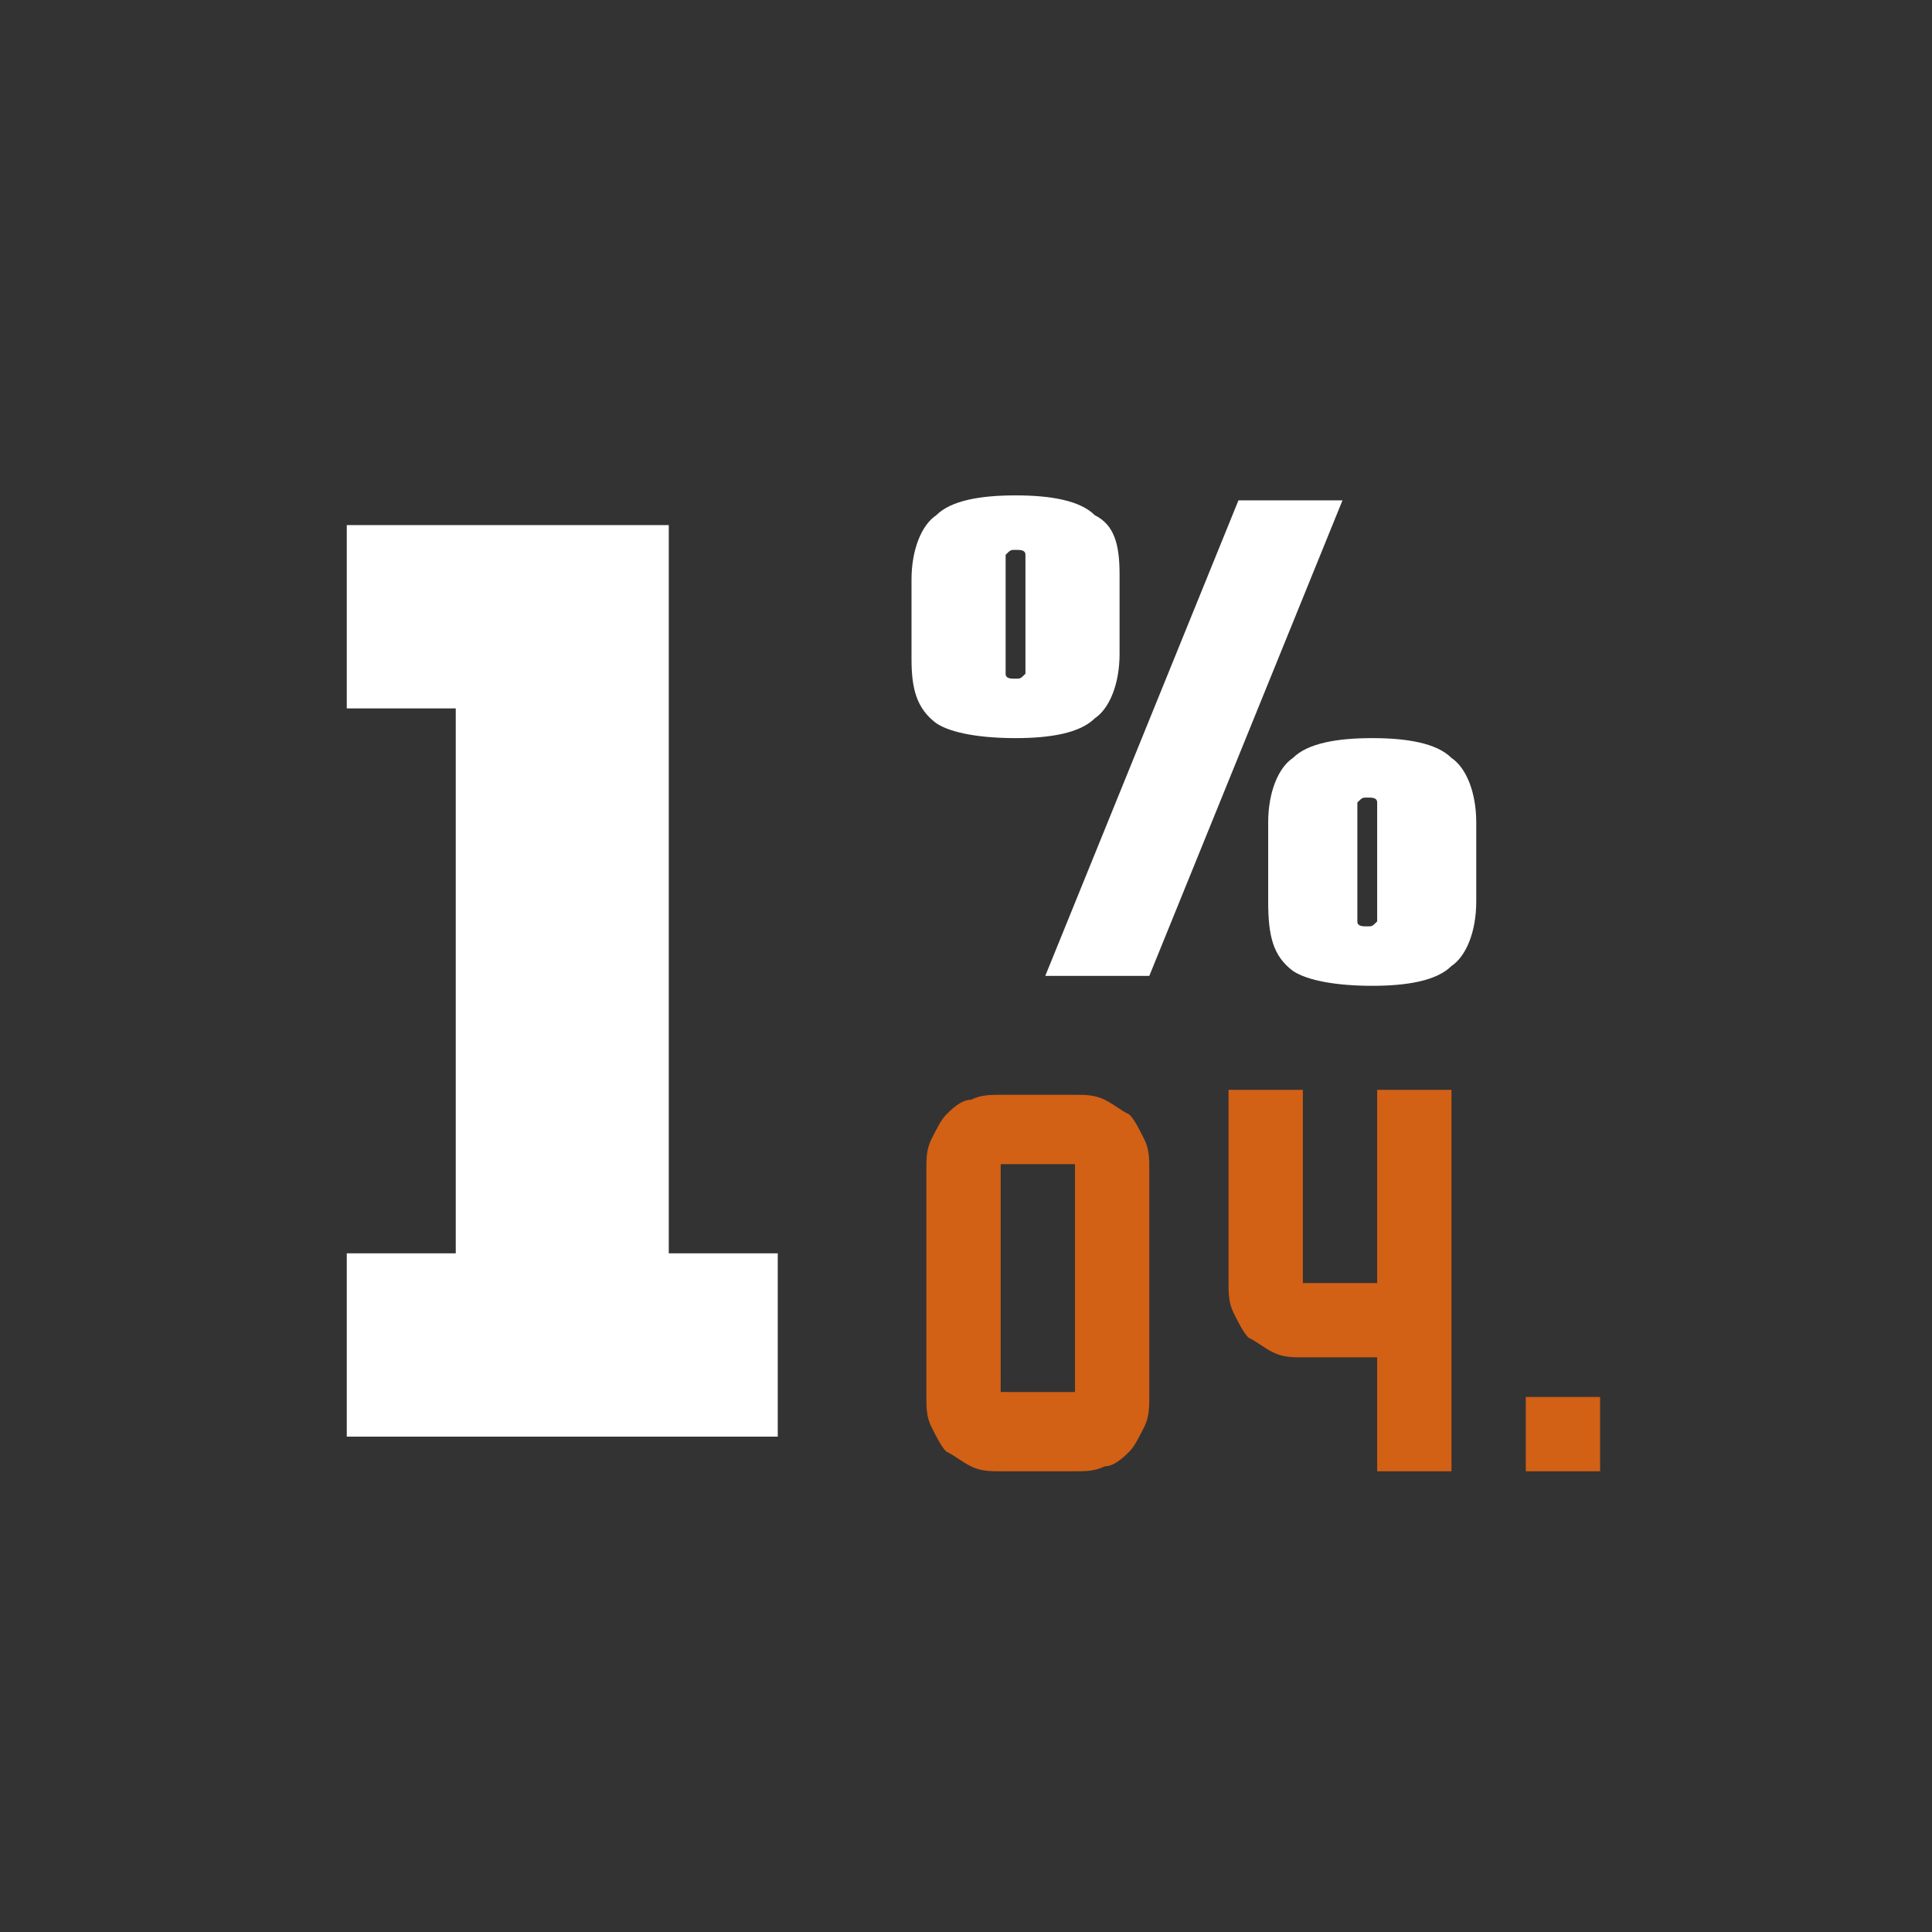 <?xml version="1.0" encoding="utf-8"?>
<!-- Generator: Adobe Illustrator 26.4.1, SVG Export Plug-In . SVG Version: 6.00 Build 0)  -->
<svg version="1.1" id="Слой_1" xmlns="http://www.w3.org/2000/svg" xmlns:xlink="http://www.w3.org/1999/xlink" x="0px" y="0px"
	 viewBox="0 0 39 39" style="enable-background:new 0 0 39 39;" xml:space="preserve">
<rect x="0" y="0" width="39" height="39" fill="#333333" stroke="none"/>
<style type="text/css">
	.st0{fill:#FFFFFF;}
	.st1{fill:#D26015;}
</style>
<path class="st0" d="M7,10.6h6.5v14.7h2.2V29H7v-3.7h2.2v-11H7V10.6z"/>
<path class="st0" d="M22.6,11.6v1.6c0,0.6-0.2,1.1-0.5,1.3c-0.3,0.3-0.9,0.4-1.6,0.4c-0.7,0-1.3-0.1-1.6-0.3
	c-0.4-0.3-0.5-0.7-0.5-1.3v-1.6c0-0.6,0.2-1.1,0.5-1.3c0.3-0.3,0.9-0.4,1.6-0.4c0.7,0,1.3,0.1,1.6,0.4C22.5,10.6,22.6,11,22.6,11.6z
	 M20.3,11.6v1.8c0,0.1,0,0.2,0,0.2c0,0.1,0.1,0.1,0.2,0.1c0.1,0,0.1,0,0.2-0.1c0-0.1,0-0.1,0-0.2v-2c0-0.1,0-0.2,0-0.2
	c0-0.1-0.1-0.1-0.2-0.1c-0.1,0-0.1,0-0.2,0.1c0,0.1,0,0.1,0,0.2V11.6L20.3,11.6z M27.1,10.1l-3.9,9.6h-2.1l3.9-9.6H27.1z M29.8,16.6
	v1.6c0,0.6-0.2,1.1-0.5,1.3c-0.3,0.3-0.9,0.4-1.6,0.4c-0.7,0-1.3-0.1-1.6-0.3c-0.4-0.3-0.5-0.7-0.5-1.4v-1.6c0-0.6,0.2-1.1,0.5-1.3
	c0.3-0.3,0.9-0.4,1.6-0.4c0.7,0,1.3,0.1,1.6,0.4C29.6,15.5,29.8,16,29.8,16.6z M27.4,16.6v1.8c0,0.1,0,0.2,0,0.2
	c0,0.1,0.1,0.1,0.2,0.1c0.1,0,0.1,0,0.2-0.1c0-0.1,0-0.1,0-0.2v-2c0-0.1,0-0.2,0-0.2c0-0.1-0.1-0.1-0.2-0.1c-0.1,0-0.1,0-0.2,0.1
	c0,0.1,0,0.1,0,0.2V16.6L27.4,16.6z"/>
<path class="st1" d="M21.7,29.7h-1.5c-0.2,0-0.4,0-0.6-0.1c-0.2-0.1-0.3-0.2-0.5-0.3c-0.1-0.1-0.2-0.3-0.3-0.5
	c-0.1-0.2-0.1-0.4-0.1-0.6v-4.6c0-0.2,0-0.4,0.1-0.6c0.1-0.2,0.2-0.4,0.3-0.5c0.1-0.1,0.3-0.3,0.5-0.3c0.2-0.1,0.4-0.1,0.6-0.1h1.5
	c0.2,0,0.4,0,0.6,0.1c0.2,0.1,0.3,0.2,0.5,0.3c0.1,0.1,0.2,0.3,0.3,0.5c0.1,0.2,0.1,0.4,0.1,0.6v4.6c0,0.2,0,0.4-0.1,0.6
	c-0.1,0.2-0.2,0.4-0.3,0.5c-0.1,0.1-0.3,0.3-0.5,0.3C22.1,29.7,21.9,29.7,21.7,29.7z M21.7,23.5h-1.5v4.6h1.5V23.5z"/>
<path class="st1" d="M27.8,25.8V22h1.5v7.7h-1.5v-2.3h-1.5c-0.2,0-0.4,0-0.6-0.1c-0.2-0.1-0.3-0.2-0.5-0.3c-0.1-0.1-0.2-0.3-0.3-0.5
	c-0.1-0.2-0.1-0.4-0.1-0.6V22h1.5v3.9H27.8z"/>
<path class="st1" d="M30.8,28.2h1.5v1.5h-1.5V28.2z"/>
</svg>
